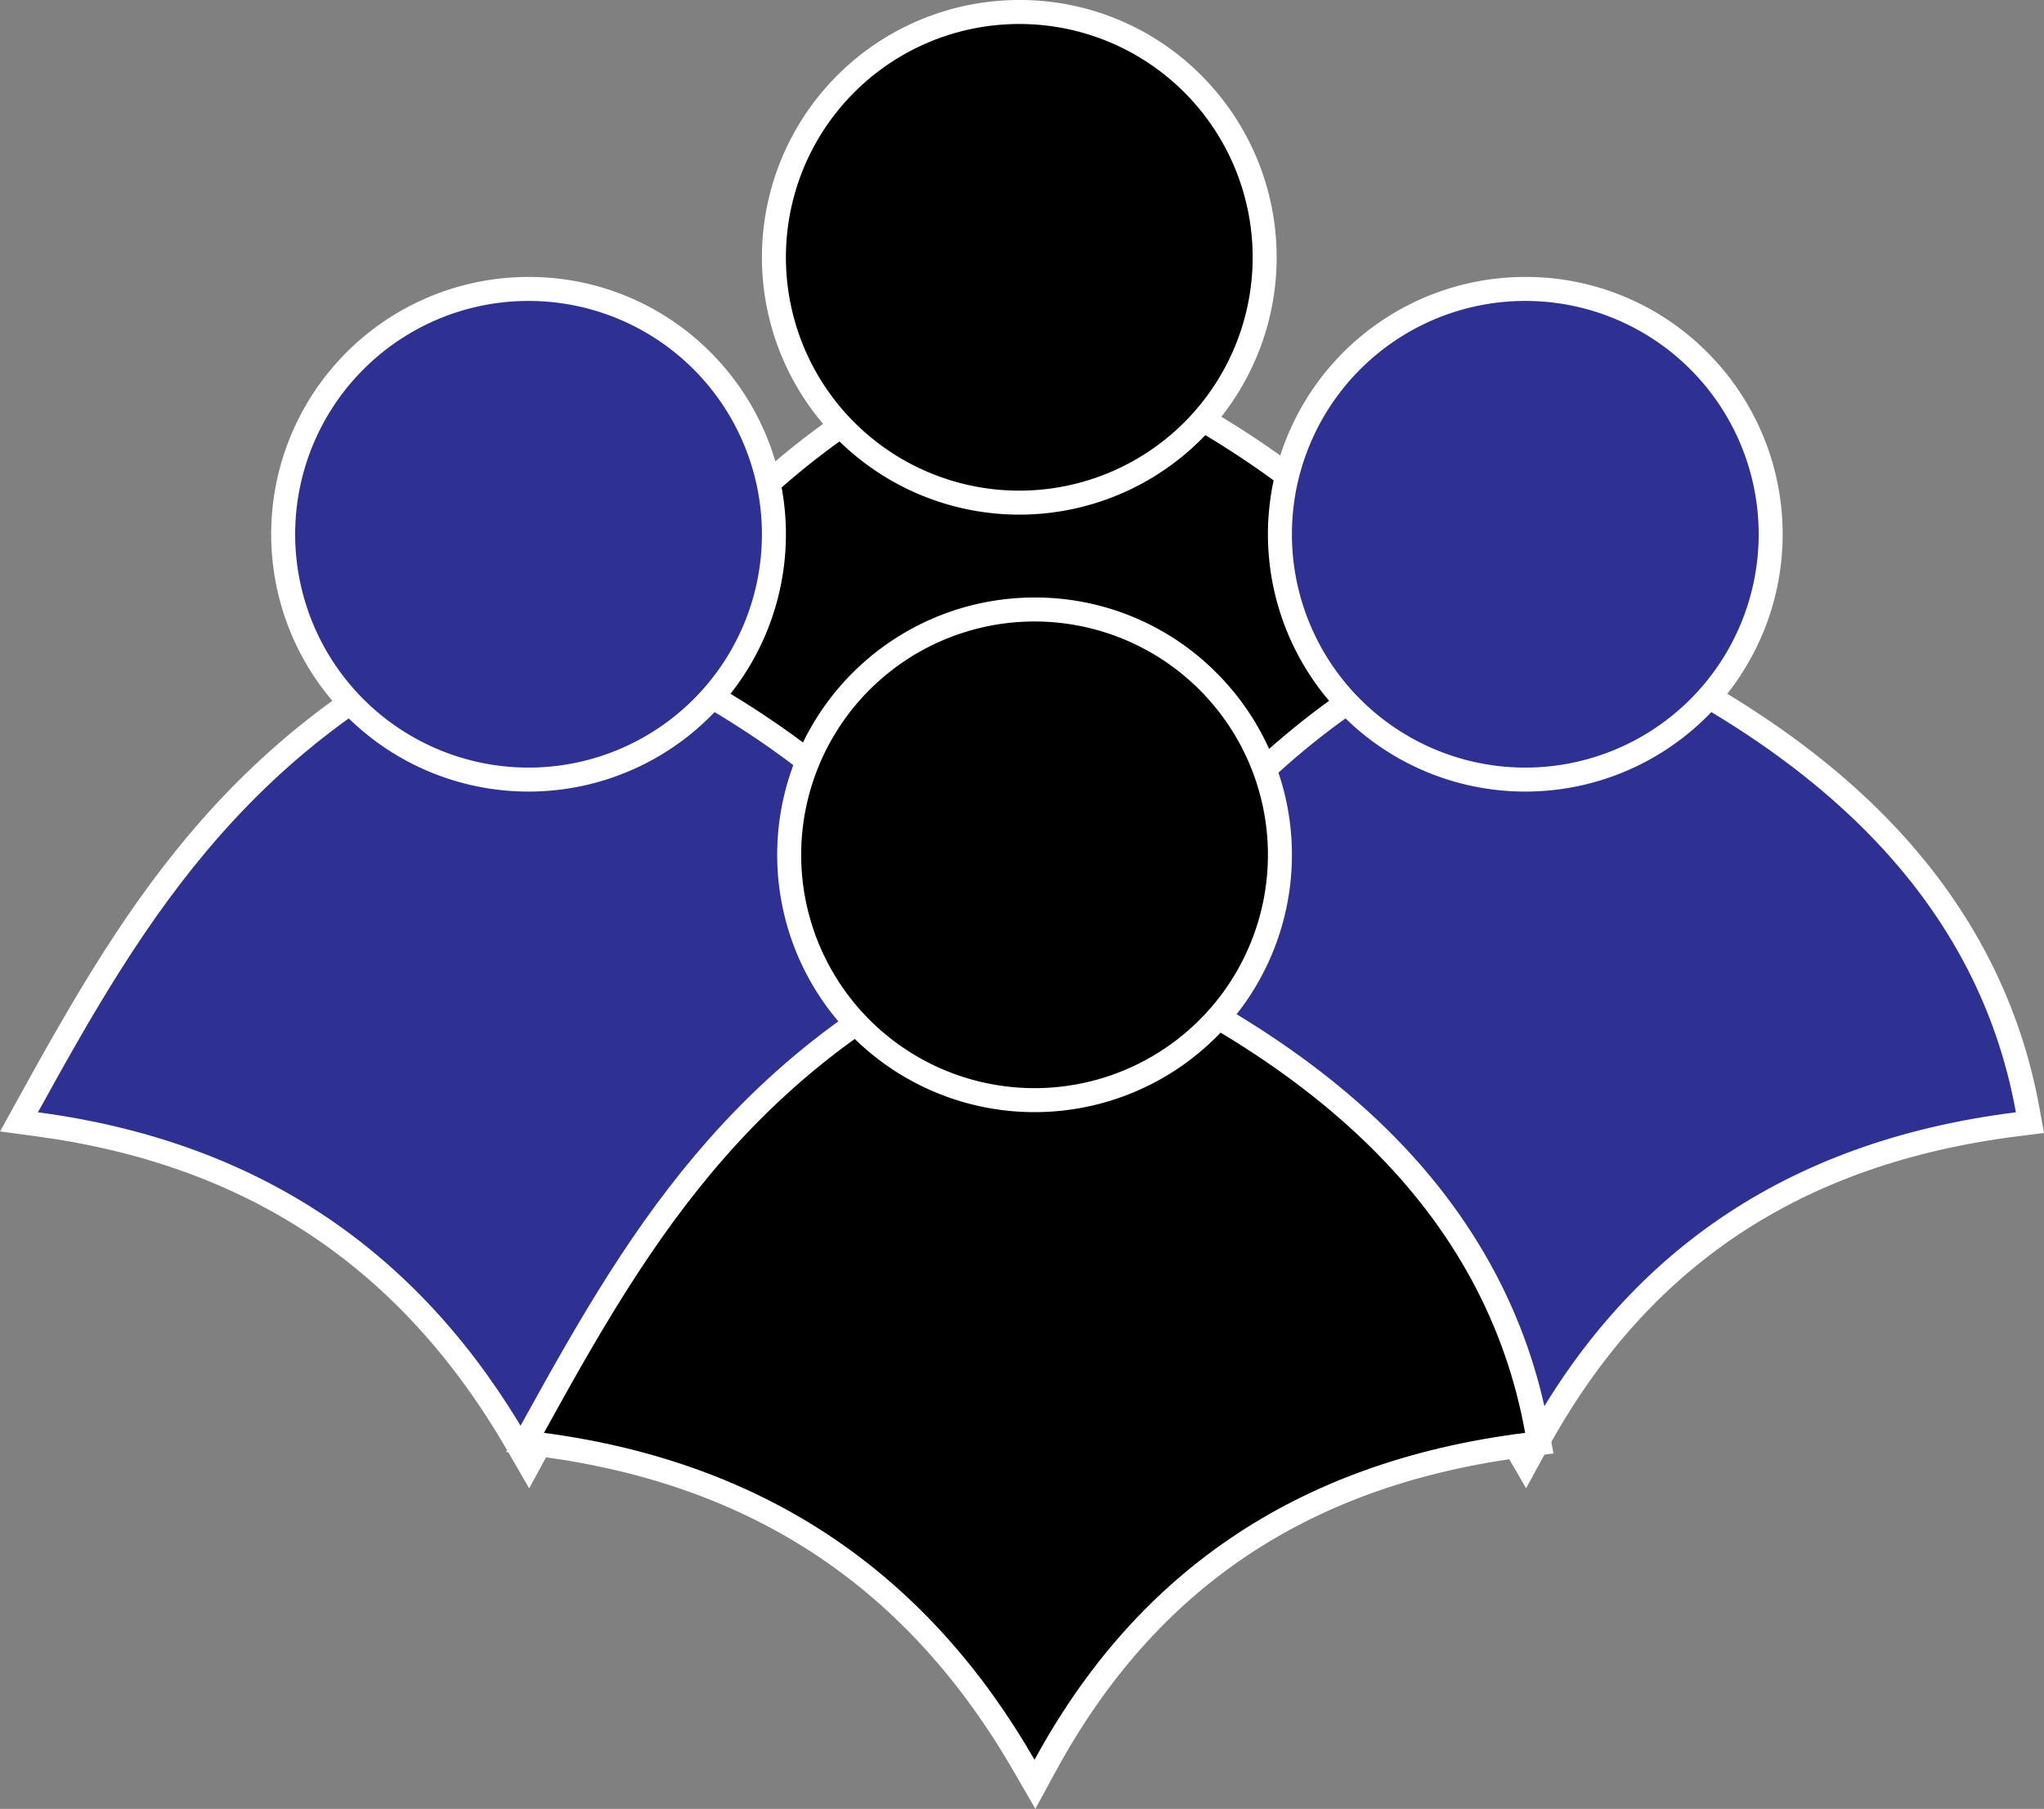 <?xml version="1.0" encoding="UTF-8"?> <svg xmlns="http://www.w3.org/2000/svg" id="Слой_1" data-name="Слой 1" viewBox="0 0 937.15 829.51"><rect x="0" y="0" width="937.15" height="829.51" fill="#808080" stroke="none"/><defs><style>.cls-1{fill:#fff;}.cls-2{fill:#2e3192;}</style></defs><path d="M911.24,626.75c-49.54-85.9-121.8-134.06-220.89-147.23l-8-1.06,3.88-7c26.18-47.49,50.6-89.91,84.33-128.14C809.68,299,856.59,266.51,914,244l2-.79,2,.79c65.89,25.91,118.43,58,156.17,95.3,38.78,38.37,63.06,83.37,72.16,133.77l1,5.72-5.76.72c-101.7,12.75-173.92,60.87-220.78,147.1l-4.69,8.63Z" transform="translate(-448.67 -91)"></path><path class="cls-1" d="M916,249.14c129.64,51,206.87,125,224.93,224.93C1034.37,487.43,961.64,540,916,624c-47.84-83-120.28-136-224.93-149.93C739.78,385.71,790.41,298.33,916,249.14m0-11.82-4,1.58c-58.24,22.81-105.85,55.76-145.53,100.74-34.11,38.66-58.68,81.35-85,129.12l-7.77,14.09,16,2.12c97.29,12.93,168.22,60.21,216.85,144.53l9.82,17,9.38-17.26c46-84.56,116.81-131.75,216.63-144.27l11.52-1.44-2.07-11.43c-9.31-51.53-34.11-97.52-73.71-136.7-38.26-37.86-91.43-70.33-158-96.51l-4-1.58Z" transform="translate(-448.67 -91)"></path><circle cx="467.33" cy="118" r="112.5"></circle><path class="cls-1" d="M916,102A107,107,0,1,1,809,209,107,107,0,0,1,916,102m0-11a118,118,0,1,0,83.44,34.56A117.22,117.22,0,0,0,916,91Z" transform="translate(-448.67 -91)"></path><path class="cls-2" d="M686.24,753.75c-49.54-85.9-121.8-134.06-220.89-147.23l-8-1.06,3.88-7c26.18-47.49,50.6-89.91,84.33-128.14C584.68,426,631.59,393.51,689,371l2-.79,2,.79c65.89,25.91,118.43,58,156.17,95.3,38.78,38.37,63.06,83.37,72.16,133.77l1,5.72-5.76.72c-101.7,12.75-173.92,60.87-220.78,147.1l-4.69,8.63Z" transform="translate(-448.67 -91)"></path><path class="cls-1" d="M691,376.14c129.64,51,206.87,125,224.93,224.93C809.37,614.43,736.64,667,691,751c-47.84-83-120.28-136-224.93-149.93C514.78,512.71,565.41,425.33,691,376.14m0-11.82-4,1.58c-58.24,22.81-105.85,55.76-145.53,100.74-34.11,38.66-58.68,81.35-85,129.12l-7.77,14.09L464.62,612c97.29,12.93,168.22,60.21,216.85,144.53l9.82,17,9.38-17.26C746.62,671.69,817.48,624.5,917.3,612l11.52-1.44-2.07-11.43c-9.31-51.53-34.11-97.52-73.71-136.7-38.26-37.86-91.43-70.33-158-96.51l-4-1.58Z" transform="translate(-448.67 -91)"></path><circle class="cls-2" cx="242.33" cy="245" r="112.5"></circle><path class="cls-1" d="M691,229A107,107,0,1,1,584,336,107,107,0,0,1,691,229m0-11a118,118,0,1,0,83.44,34.56A117.22,117.22,0,0,0,691,218Z" transform="translate(-448.67 -91)"></path><path class="cls-2" d="M1143.24,753.75c-49.54-85.9-121.8-134.06-220.89-147.23l-8-1.06,3.88-7c26.18-47.49,50.6-89.91,84.33-128.14,39.1-44.31,86-76.77,143.41-99.26l2-.79,2,.79c65.89,25.91,118.43,58,156.17,95.3,38.78,38.37,63.06,83.37,72.16,133.77l1,5.72-5.76.72c-101.7,12.75-173.92,60.87-220.78,147.1l-4.69,8.63Z" transform="translate(-448.67 -91)"></path><path class="cls-1" d="M1148,376.14c129.64,51,206.87,125,224.93,224.93C1266.37,614.43,1193.64,667,1148,751c-47.84-83-120.28-136-224.93-149.93,48.71-88.36,99.34-175.74,224.93-224.93m0-11.82-4,1.58c-58.24,22.81-105.85,55.76-145.53,100.74-34.11,38.66-58.68,81.35-85,129.12l-7.77,14.09,16,2.12c97.29,12.93,168.22,60.21,216.85,144.53l9.82,17,9.38-17.26C1203.62,671.69,1274.48,624.5,1374.3,612l11.52-1.44-2.07-11.43c-9.31-51.53-34.11-97.52-73.71-136.7-38.26-37.86-91.43-70.33-158-96.51l-4-1.58Z" transform="translate(-448.67 -91)"></path><circle class="cls-2" cx="699.33" cy="245" r="112.5"></circle><path class="cls-1" d="M1148,229a107,107,0,1,1-107,107,107,107,0,0,1,107-107m0-11a118,118,0,1,0,83.44,34.56A117.22,117.22,0,0,0,1148,218Z" transform="translate(-448.67 -91)"></path><path d="M918.24,900.75c-49.54-85.9-121.8-134.06-220.89-147.23l-8-1.06,3.88-7.05c26.18-47.48,50.6-89.9,84.33-128.13C816.68,573,863.59,540.51,921,518l2-.79,2,.79c65.89,25.91,118.43,58,156.17,95.3,38.78,38.37,63.06,83.37,72.16,133.77l1,5.72-5.76.72c-101.7,12.75-173.92,60.87-220.78,147.1l-4.69,8.63Z" transform="translate(-448.67 -91)"></path><path class="cls-1" d="M923,523.14c129.64,51,206.87,125,224.93,224.93C1041.37,761.43,968.64,814,923,898c-47.84-83-120.28-136-224.93-149.93C746.78,659.71,797.41,572.33,923,523.14m0-11.82-4,1.58c-58.24,22.81-105.85,55.76-145.53,100.74-34.11,38.66-58.68,81.35-85,129.12l-7.77,14.09,16,2.12c97.29,12.93,168.22,60.21,216.85,144.53l9.82,17,9.38-17.26c46-84.56,116.81-131.75,216.63-144.27l11.52-1.44-2.07-11.43c-9.31-51.53-34.11-97.52-73.71-136.7-38.26-37.86-91.43-70.33-158-96.51l-4-1.58Z" transform="translate(-448.67 -91)"></path><circle cx="474.33" cy="392" r="112.5"></circle><path class="cls-1" d="M923,376A107,107,0,1,1,816,483,107,107,0,0,1,923,376m0-11a118,118,0,1,0,83.44,34.56A117.22,117.22,0,0,0,923,365Z" transform="translate(-448.67 -91)"></path></svg> 
